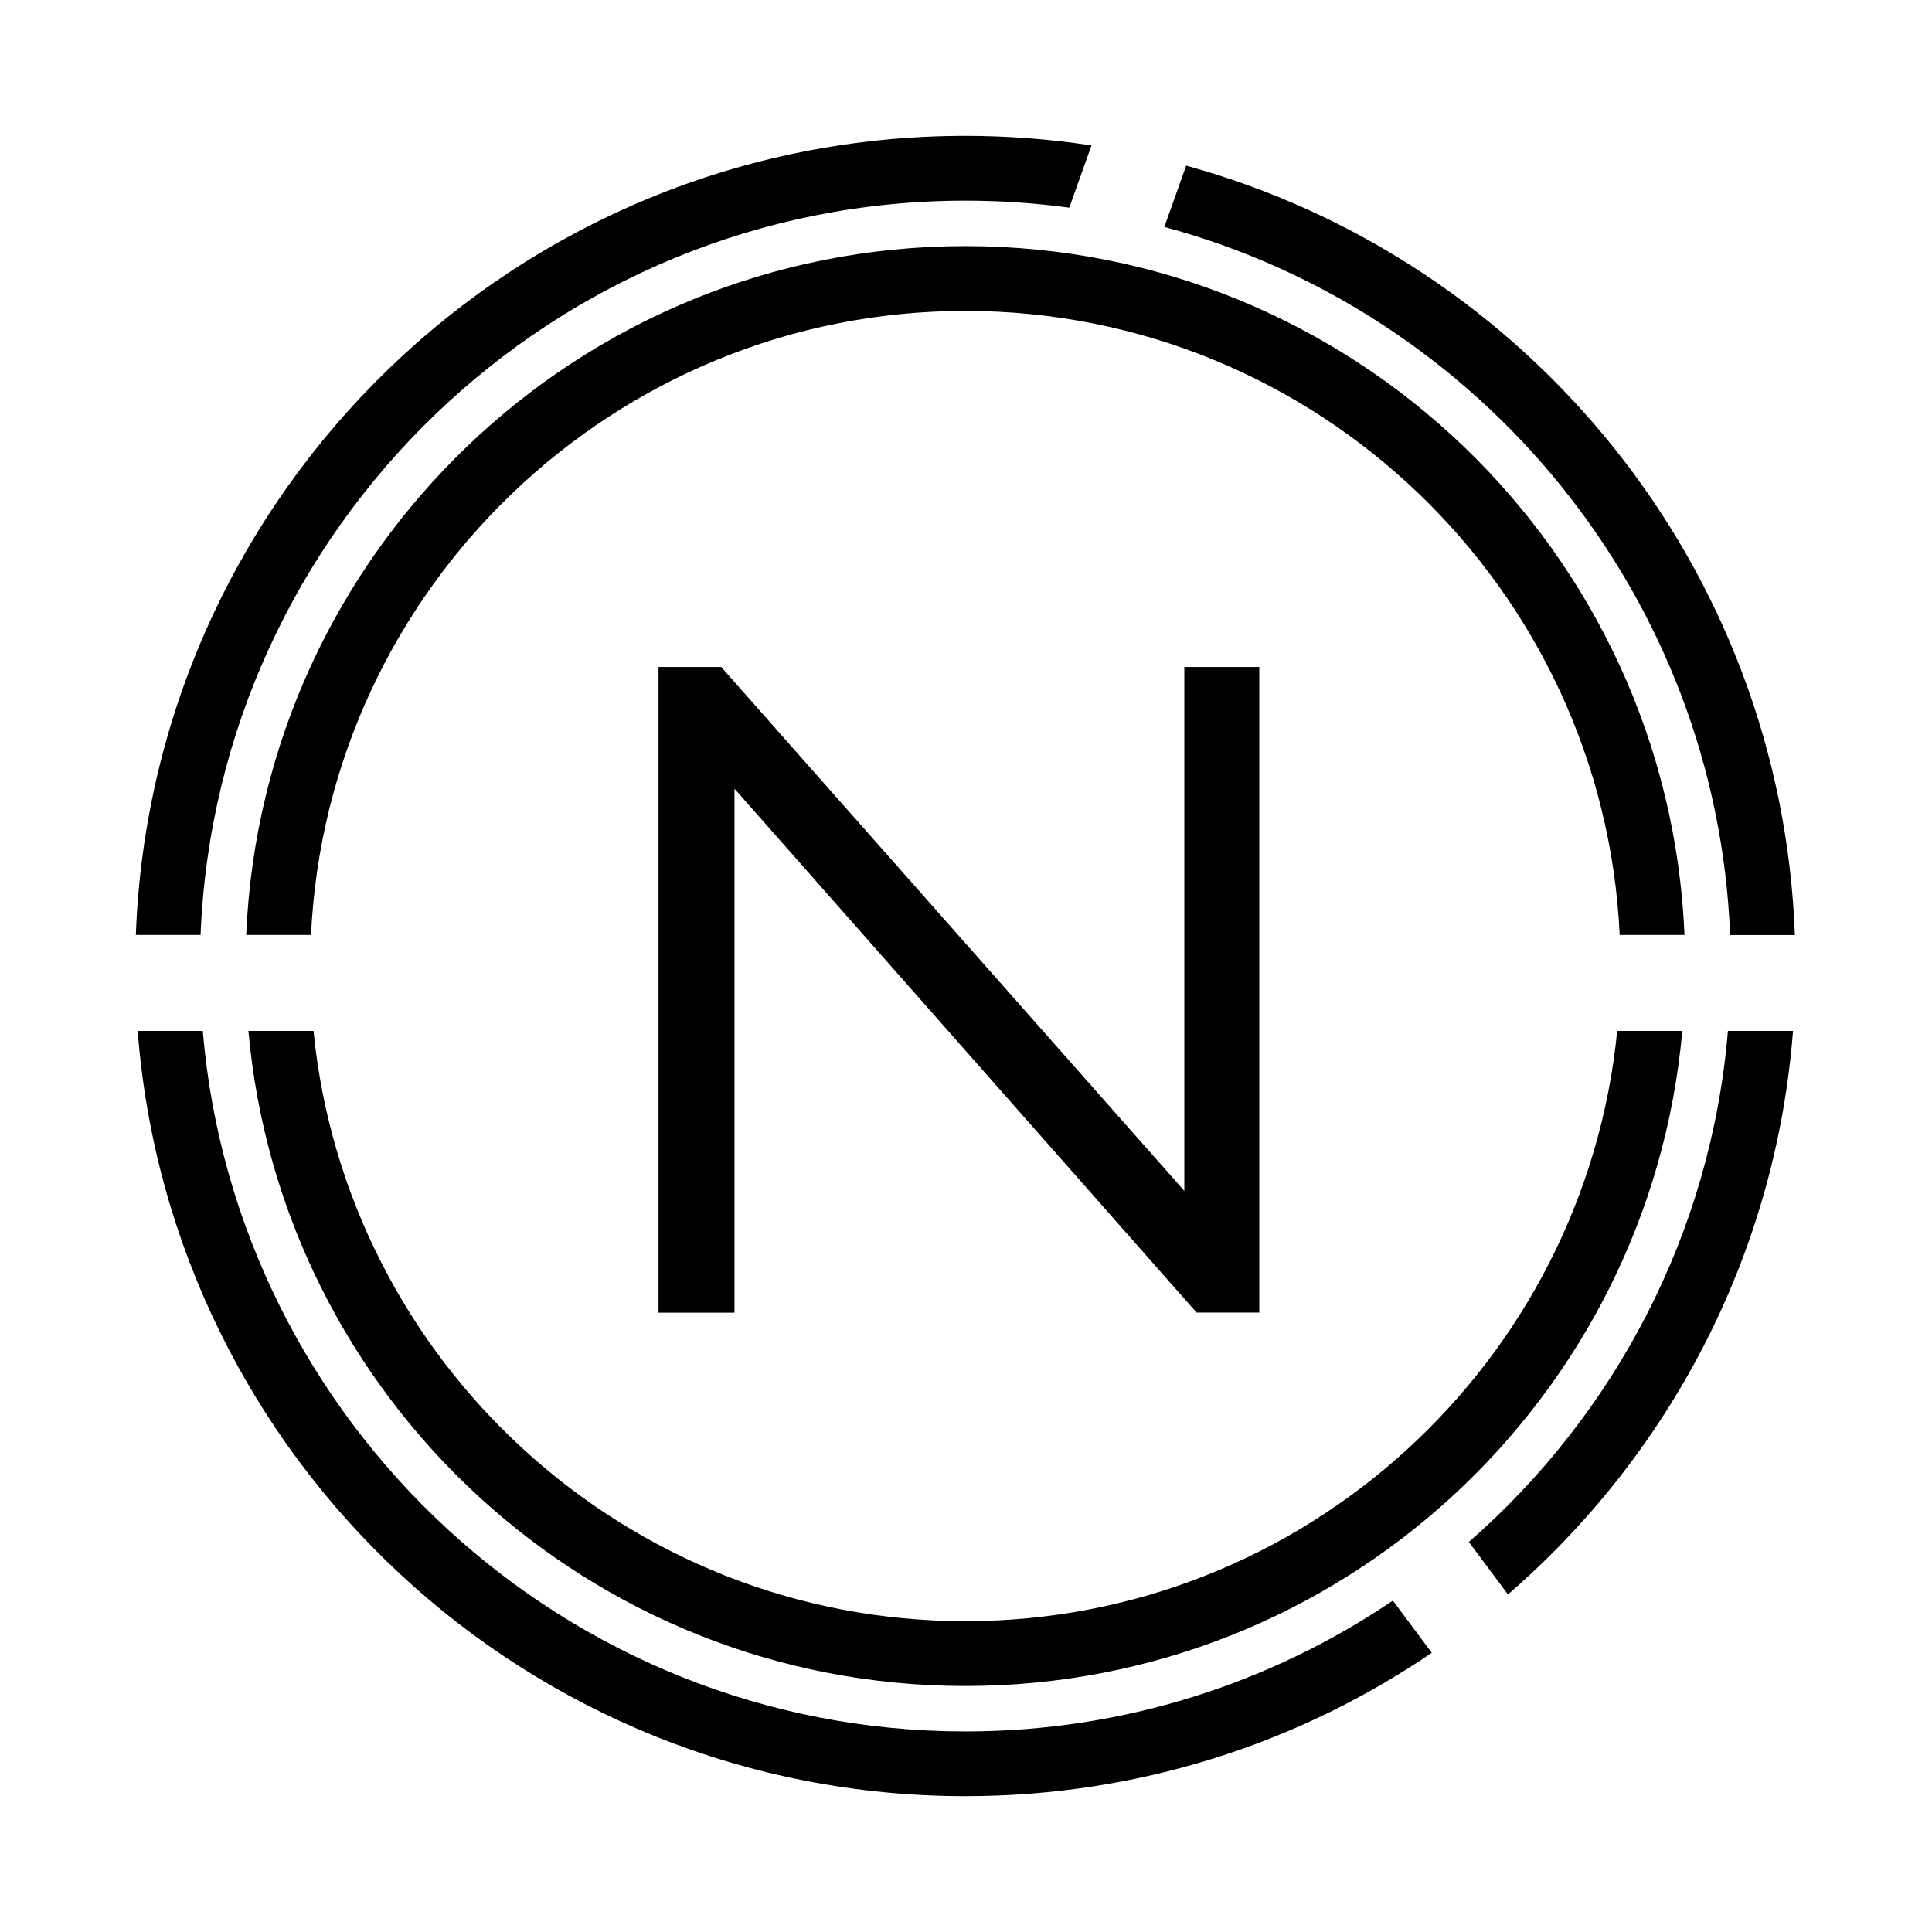 <svg xmlns="http://www.w3.org/2000/svg" width="512" height="512" viewBox="0 0 512 512" fill="none"><path d="M255.829 82.399C348.799 82.399 424.934 155.871 429.234 247.766H446.411C442.111 146.22 358.426 65.222 255.829 65.222C153.232 65.222 69.547 146.22 65.247 247.766H82.424C86.724 155.847 162.884 82.399 255.829 82.399ZM255.829 429.625C165.889 429.625 91.733 360.918 83.084 273.201H65.834C74.532 370.52 156.262 446.802 255.829 446.802C355.396 446.802 437.151 370.52 445.825 273.201H428.574C419.949 360.893 345.769 429.625 255.829 429.625ZM314.347 43.892L308.557 60.14C392.388 82.717 454.889 157.801 458.505 247.79H475.658C472.091 150.178 404.898 68.79 314.347 43.892ZM369.128 424.176C336.753 446.069 297.757 458.848 255.829 458.848C149.787 458.848 62.486 377.044 53.739 273.201H36.489C45.236 386.671 140.112 476 255.829 476C301.666 476 344.23 462 379.438 438.006L369.128 424.176ZM255.829 53.177C265.163 53.177 274.374 53.812 283.366 55.034L289.254 38.541C278.357 36.88 267.191 36 255.829 36C137.106 36 40.325 130.069 36 247.766H53.152C57.502 139.721 146.757 53.177 255.829 53.177ZM457.919 273.201C453.423 327.077 427.744 374.992 389.261 408.637L399.621 422.539C442.233 385.669 470.576 332.77 475.169 273.201H457.919ZM313.859 176.762V315.594L191.129 176.762H174.514V347.87H194.647V209.014L317.108 347.846H333.723V176.762H313.859Z" fill="black"></path></svg>